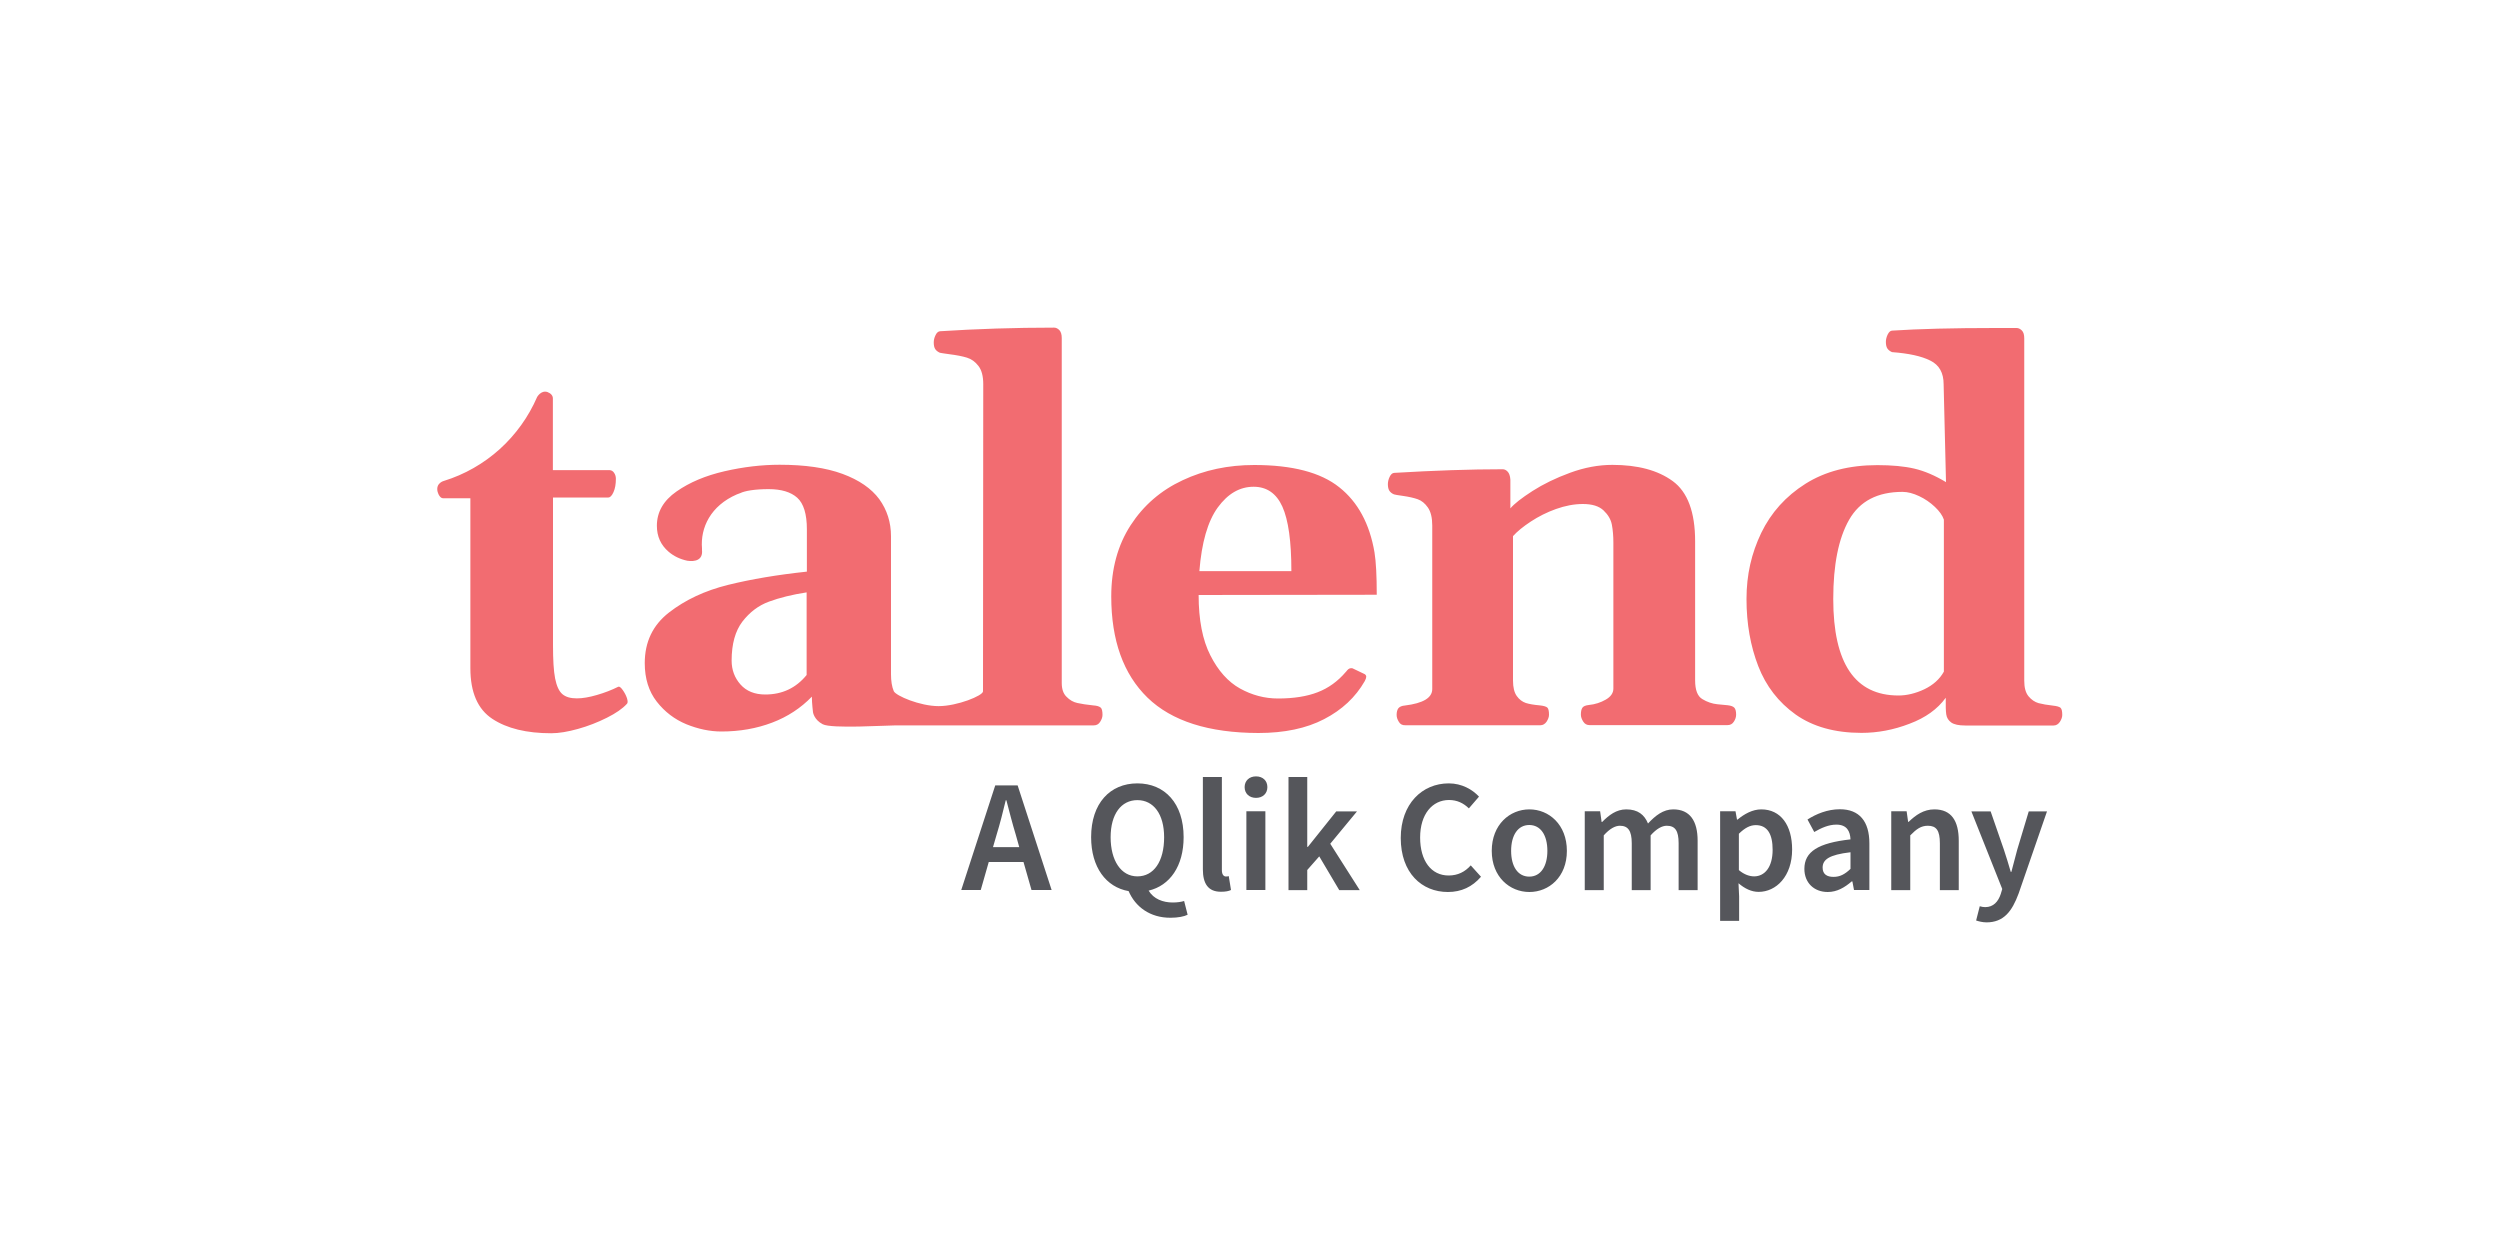<?xml version="1.0" encoding="UTF-8"?>
<!-- Generator: Adobe Illustrator 27.7.0, SVG Export Plug-In . SVG Version: 6.00 Build 0)  -->
<svg xmlns="http://www.w3.org/2000/svg" xmlns:xlink="http://www.w3.org/1999/xlink" version="1.1" id="Layer_1" x="0px" y="0px" viewBox="0 0 200 100" style="enable-background:new 0 0 200 100;" xml:space="preserve">
<style type="text/css">
	.st0{fill:#FFFFFF;}
	.st1{clip-path:url(#SVGID_00000157268916261256944890000007557914403572540821_);}
	.st2{fill:#F26C71;}
	.st3{fill:#55565B;}
</style>
<rect class="st0" width="200" height="100"></rect>
<g>
	<defs>
		<rect id="SVGID_1_" x="35" y="26" width="130" height="48"></rect>
	</defs>
	<clipPath id="SVGID_00000112620315842398521090000017751532463299973256_">
		<use xlink:href="#SVGID_1_" style="overflow:visible;"></use>
	</clipPath>
	<g style="clip-path:url(#SVGID_00000112620315842398521090000017751532463299973256_);">
		<path class="st2" d="M143.65,57.16c-1.37-0.98-2.37-2.27-2.99-3.87c-0.62-1.6-0.94-3.39-0.94-5.36c0-1.97,0.4-3.67,1.18-5.3    c0.79-1.63,1.97-2.94,3.54-3.93c1.57-0.99,3.49-1.49,5.75-1.49c1.16,0,2.15,0.09,2.96,0.28c0.81,0.19,1.65,0.55,2.53,1.08    l-0.19-7.83c0-0.91-0.35-1.54-1.06-1.89c-0.71-0.36-1.73-0.58-3.07-0.68c-0.16-0.07-0.29-0.17-0.37-0.29    c-0.08-0.12-0.12-0.3-0.12-0.53c0-0.19,0.05-0.39,0.14-0.58c0.1-0.2,0.21-0.31,0.35-0.32c2.14-0.14,4.89-0.21,8.26-0.21h1.71    c0.15,0,0.29,0.07,0.42,0.2c0.13,0.13,0.19,0.34,0.19,0.63v27.39c0,0.55,0.11,0.96,0.34,1.24c0.23,0.28,0.5,0.46,0.8,0.55    c0.31,0.08,0.7,0.15,1.16,0.2c0.3,0.03,0.5,0.09,0.6,0.17c0.1,0.09,0.14,0.29,0.14,0.58c0,0.18-0.07,0.36-0.19,0.55    c-0.13,0.19-0.3,0.29-0.5,0.29h-7.07c-0.52,0-0.89-0.08-1.12-0.24c-0.22-0.16-0.36-0.37-0.4-0.65c-0.04-0.27-0.05-0.72-0.04-1.33    c-0.66,0.91-1.62,1.6-2.9,2.08c-1.27,0.49-2.55,0.73-3.84,0.73C146.78,58.63,145.02,58.13,143.65,57.16z M153.95,55.14    c0.7-0.34,1.22-0.8,1.56-1.41V41.57c-0.11-0.33-0.35-0.67-0.72-1.02c-0.37-0.35-0.79-0.64-1.26-0.86s-0.91-0.34-1.33-0.34    c-2,0-3.42,0.74-4.27,2.23c-0.85,1.49-1.27,3.6-1.27,6.34c0,5.15,1.74,7.72,5.22,7.72C152.55,55.64,153.25,55.47,153.95,55.14    L153.95,55.14z M91.8,55.81c-1.93-1.88-2.9-4.58-2.9-8.1c0-2.2,0.52-4.1,1.55-5.69c1.03-1.59,2.42-2.79,4.16-3.6    c1.74-0.82,3.65-1.22,5.73-1.22c3.04,0,5.31,0.59,6.8,1.78c1.49,1.18,2.43,2.92,2.82,5.21c0.12,0.74,0.18,1.87,0.18,3.39    L95.89,47.6c0,1.98,0.31,3.6,0.94,4.83c0.62,1.23,1.42,2.12,2.37,2.65c0.96,0.53,1.97,0.8,3.04,0.8c1.26,0,2.32-0.17,3.17-0.5    c0.86-0.33,1.61-0.87,2.25-1.62c0.02-0.01,0.05-0.06,0.11-0.13c0.06-0.07,0.13-0.13,0.19-0.15c0.07-0.03,0.14-0.03,0.23-0.02    l0.9,0.43c0.14,0.05,0.21,0.14,0.21,0.25c0,0.08-0.04,0.2-0.12,0.35c-0.74,1.29-1.82,2.3-3.25,3.04    c-1.42,0.74-3.18,1.11-5.26,1.11C96.7,58.63,93.74,57.69,91.8,55.81L91.8,55.81z M102.59,40.53c-0.48-1.06-1.25-1.59-2.3-1.59    c-1.11,0-2.06,0.55-2.87,1.66c-0.8,1.1-1.29,2.8-1.47,5.09h7.36C103.31,43.31,103.07,41.6,102.59,40.53z M111.91,57.75    c-0.12-0.19-0.18-0.37-0.18-0.56c0-0.23,0.05-0.41,0.14-0.53c0.1-0.12,0.27-0.2,0.53-0.22c1.45-0.18,2.18-0.61,2.18-1.32V42.04    c0-0.63-0.12-1.11-0.35-1.44c-0.23-0.33-0.5-0.55-0.81-0.66c-0.31-0.11-0.71-0.2-1.2-0.27c-0.4-0.05-0.63-0.1-0.7-0.12    c-0.17-0.07-0.29-0.17-0.37-0.29c-0.08-0.12-0.12-0.3-0.12-0.53c0-0.19,0.05-0.39,0.14-0.58s0.21-0.31,0.36-0.32    c3.21-0.19,6.1-0.29,8.69-0.29c0.13,0,0.27,0.06,0.39,0.19c0.12,0.12,0.2,0.34,0.22,0.64v2.3c0.31-0.37,0.9-0.83,1.77-1.39    c0.86-0.55,1.86-1.04,3.01-1.46c1.14-0.42,2.27-0.63,3.38-0.63c2.03,0,3.64,0.43,4.83,1.3c1.19,0.87,1.79,2.48,1.79,4.82v11.12    c0,0.77,0.19,1.27,0.58,1.5c0.38,0.23,0.79,0.37,1.2,0.41c0.42,0.04,0.7,0.07,0.83,0.08c0.25,0.03,0.42,0.09,0.52,0.19    c0.1,0.1,0.15,0.29,0.15,0.56c0,0.19-0.06,0.38-0.18,0.56c-0.12,0.19-0.29,0.28-0.51,0.28h-11.03c-0.22,0-0.39-0.09-0.51-0.28    c-0.12-0.19-0.19-0.37-0.19-0.56c0-0.25,0.04-0.43,0.12-0.55c0.08-0.12,0.25-0.19,0.51-0.22c0.51-0.05,0.96-0.2,1.36-0.43    c0.4-0.23,0.61-0.53,0.61-0.88V43.42c0-0.53-0.04-1.01-0.12-1.44c-0.08-0.43-0.31-0.81-0.67-1.15c-0.36-0.34-0.91-0.51-1.65-0.51    c-0.7,0-1.42,0.14-2.15,0.4s-1.4,0.6-2.01,1c-0.61,0.4-1.09,0.79-1.43,1.17v11.55c0,0.55,0.1,0.96,0.3,1.24    c0.2,0.28,0.44,0.46,0.73,0.56c0.29,0.09,0.66,0.15,1.11,0.19c0.3,0.03,0.5,0.09,0.6,0.17c0.1,0.09,0.14,0.29,0.14,0.58    c0,0.18-0.07,0.36-0.19,0.55c-0.13,0.19-0.3,0.29-0.5,0.29h-10.79C112.19,58.03,112.02,57.94,111.91,57.75L111.91,57.75z     M88.04,56.6c-0.1-0.09-0.29-0.15-0.6-0.17c-0.51-0.05-0.92-0.12-1.25-0.19c-0.33-0.07-0.62-0.24-0.87-0.5    c-0.26-0.25-0.38-0.62-0.38-1.1v-27.6c0-0.29-0.07-0.5-0.19-0.63c-0.13-0.13-0.27-0.2-0.42-0.2c-3.14,0-6.18,0.1-9.14,0.29    c-0.14,0.02-0.26,0.12-0.35,0.32c-0.1,0.2-0.14,0.39-0.14,0.58c0,0.23,0.04,0.41,0.12,0.53c0.08,0.12,0.21,0.22,0.37,0.29    c0.05,0.02,0.31,0.05,0.78,0.12c0.56,0.07,1.02,0.16,1.38,0.27c0.36,0.11,0.67,0.33,0.92,0.66c0.26,0.33,0.39,0.82,0.39,1.46    l-0.02,24.58c0,0.34-2.06,1.18-3.55,1.18c-1.49,0-3.43-0.83-3.59-1.2c-0.15-0.36-0.22-0.81-0.22-1.35V42.9    c0-1.12-0.32-2.11-0.94-2.97c-0.63-0.85-1.61-1.53-2.94-2.02c-1.33-0.49-3.01-0.73-5.03-0.73c-1.42,0-2.89,0.17-4.41,0.52    c-1.52,0.35-2.8,0.89-3.84,1.62c-1.05,0.73-1.57,1.65-1.57,2.74c0,0.85,0.31,1.54,0.94,2.08c0.42,0.36,0.93,0.6,1.5,0.72    c0.61,0.09,1.25-0.05,1.17-0.85c0-0.06,0-0.09,0-0.13c-0.14-1.67,0.69-3.42,2.79-4.33c0.1-0.04,0.18-0.07,0.27-0.1    c0.36-0.18,1.16-0.32,2.27-0.32c1.01,0,1.78,0.23,2.29,0.69c0.51,0.46,0.77,1.3,0.77,2.52v3.39c-2.34,0.25-4.44,0.6-6.3,1.06    c-1.86,0.46-3.43,1.2-4.73,2.21c-1.3,1.01-1.94,2.36-1.94,4.05c0,1.23,0.32,2.26,0.96,3.08c0.64,0.82,1.43,1.42,2.37,1.81    c0.94,0.38,1.88,0.58,2.8,0.58c1.47,0,2.82-0.24,4.06-0.71c1.24-0.47,2.3-1.17,3.18-2.08v0.06c0,0.46,0.09,1.19,0.09,1.19    s0.08,0.6,0.78,0.96c0.7,0.37,5.06,0.09,5.85,0.09H87.5c0.22,0,0.39-0.09,0.51-0.28c0.12-0.19,0.19-0.37,0.19-0.56    c0-0.3-0.05-0.5-0.14-0.58L88.04,56.6z M64.53,54c-0.85,1.04-1.95,1.56-3.31,1.56c-0.85,0-1.51-0.27-1.98-0.8    c-0.47-0.53-0.71-1.17-0.71-1.91c0-1.33,0.29-2.37,0.86-3.12c0.58-0.75,1.28-1.29,2.13-1.6c0.84-0.31,1.84-0.56,3.01-0.74V54    L64.53,54z M50.16,55.86c-0.08-0.24-0.2-0.46-0.35-0.67c-0.15-0.21-0.27-0.29-0.35-0.25c-0.52,0.26-1.09,0.48-1.71,0.66    c-0.62,0.18-1.15,0.27-1.6,0.27c-0.51,0-0.89-0.11-1.16-0.34c-0.27-0.23-0.46-0.65-0.58-1.25c-0.12-0.61-0.17-1.5-0.17-2.66V39.8    h4.42c0.15,0,0.29-0.14,0.42-0.43c0.13-0.29,0.19-0.64,0.19-1.07c0-0.18-0.05-0.34-0.14-0.47c-0.09-0.14-0.21-0.21-0.36-0.22    h-4.54v-5.73c0-0.24-0.16-0.41-0.44-0.52c-0.51-0.16-0.82,0.4-0.82,0.4c-0.69,1.59-1.71,3.01-2.99,4.17    c-1.29,1.16-2.81,2.03-4.46,2.54c0,0-0.69,0.16-0.51,0.88c0.02,0.06,0.04,0.12,0.07,0.19c0.1,0.2,0.21,0.31,0.35,0.32h2.2v13.6    c0,1.93,0.59,3.28,1.76,4.05c1.17,0.77,2.74,1.15,4.71,1.15c0.61,0,1.33-0.12,2.15-0.35c0.79-0.22,1.56-0.52,2.3-0.89    c0.72-0.36,1.25-0.73,1.59-1.1C50.23,56.25,50.23,56.1,50.16,55.86L50.16,55.86z"></path>
		<path class="st3" d="M79.62,62.83h1.79l2.72,8.37h-1.61l-0.64-2.24h-2.78l-0.64,2.24H76.9L79.62,62.83L79.62,62.83z M79.44,67.77    h2.1l-0.28-1c-0.27-0.88-0.51-1.84-0.75-2.75h-0.05c-0.22,0.92-0.46,1.87-0.73,2.75L79.44,67.77z M90.29,71.29    c-1.81-0.32-3-1.91-3-4.32c0-2.7,1.51-4.3,3.7-4.3c2.19,0,3.7,1.6,3.7,4.3c0,2.32-1.1,3.88-2.8,4.28c0.4,0.67,1.15,0.95,1.93,0.95    c0.37,0,0.68-0.05,0.91-0.12l0.28,1.1c-0.28,0.14-0.77,0.24-1.36,0.24C91.99,73.43,90.82,72.53,90.29,71.29z M93.13,66.98    c0-1.86-0.85-2.97-2.14-2.97c-1.29,0-2.14,1.11-2.14,2.97s0.83,3.13,2.14,3.13S93.13,68.92,93.13,66.98z M96.23,69.55v-7.39h1.52    v7.46c0,0.37,0.17,0.5,0.32,0.5c0.08,0,0.13,0,0.23-0.03l0.18,1.11c-0.18,0.09-0.44,0.14-0.79,0.14    C96.63,71.35,96.23,70.66,96.23,69.55L96.23,69.55z M99.57,62.97c0-0.51,0.37-0.86,0.91-0.86c0.54,0,0.91,0.34,0.91,0.86    c0,0.51-0.37,0.86-0.91,0.86C99.94,63.83,99.57,63.48,99.57,62.97z M99.71,64.9h1.52v6.3h-1.52V64.9z M103.08,62.16h1.5v5.59h0.05    l2.27-2.84h1.66l-2.14,2.59l2.36,3.71h-1.64l-1.6-2.7l-0.96,1.09v1.61h-1.5L103.08,62.16L103.08,62.16z M112.06,67.04    c0-2.74,1.72-4.37,3.84-4.37c1.05,0,1.89,0.49,2.42,1.06l-0.81,0.94c-0.43-0.42-0.94-0.67-1.59-0.67c-1.33,0-2.31,1.13-2.31,3    s0.89,3.04,2.28,3.04c0.73,0,1.31-0.29,1.77-0.81l0.82,0.91c-0.7,0.81-1.57,1.22-2.65,1.22    C113.74,71.36,112.06,69.83,112.06,67.04L112.06,67.04z M119.34,68.07c0-2.1,1.44-3.32,3.01-3.32s3,1.22,3,3.32    c0,2.1-1.44,3.29-3,3.29C120.78,71.36,119.34,70.15,119.34,68.07z M123.79,68.07c0-1.26-0.54-2.07-1.45-2.07    c-0.91,0-1.45,0.82-1.45,2.07c0,1.25,0.54,2.06,1.45,2.06C123.25,70.13,123.79,69.31,123.79,68.07z M126.77,64.9h1.24l0.12,0.86    h0.04c0.54-0.55,1.14-1.01,1.93-1.01c0.92,0,1.45,0.42,1.74,1.13c0.6-0.64,1.22-1.13,2.02-1.13c1.33,0,1.95,0.92,1.95,2.51v3.95    h-1.52v-3.75c0-1.02-0.29-1.4-0.95-1.4c-0.38,0-0.82,0.24-1.29,0.77v4.38h-1.51v-3.75c0-1.02-0.31-1.4-0.95-1.4    c-0.38,0-0.82,0.24-1.29,0.77v4.38h-1.52V64.9z M137.6,64.9h1.24l0.12,0.67H139c0.54-0.45,1.2-0.82,1.9-0.82    c1.56,0,2.47,1.27,2.47,3.21c0,2.15-1.28,3.39-2.68,3.39c-0.57,0-1.11-0.26-1.61-0.69l0.05,1.05v1.96h-1.52V64.9z M141.81,67.98    c0-1.24-0.41-1.97-1.35-1.97c-0.45,0-0.87,0.22-1.35,0.69v2.91c0.44,0.37,0.87,0.5,1.23,0.5    C141.17,70.1,141.81,69.39,141.81,67.98L141.81,67.98z M144.35,69.51c0-1.38,1.1-2.07,3.69-2.36c-0.03-0.64-0.28-1.18-1.13-1.18    c-0.62,0-1.2,0.26-1.77,0.59l-0.54-1c0.69-0.44,1.59-0.82,2.59-0.82c1.56,0,2.36,0.97,2.36,2.73v3.73h-1.23l-0.13-0.69h-0.05    c-0.57,0.49-1.18,0.85-1.92,0.85C145.12,71.36,144.35,70.62,144.35,69.51L144.35,69.51z M148.04,69.51v-1.33    c-1.72,0.2-2.23,0.59-2.23,1.23c0,0.54,0.36,0.74,0.87,0.74C147.19,70.15,147.58,69.95,148.04,69.51z M151.29,64.9h1.24l0.12,0.85    h0.04c0.56-0.54,1.2-1,2.06-1c1.36,0,1.95,0.92,1.95,2.51v3.95h-1.51v-3.75c0-1.03-0.29-1.4-0.96-1.4c-0.55,0-0.91,0.26-1.41,0.77    v4.38h-1.52V64.9L151.29,64.9z M158.09,73.64l0.29-1.14c0.18,0.05,0.29,0.07,0.44,0.07c0.65,0,1.04-0.44,1.24-1.05l0.12-0.4    l-2.47-6.21h1.54l1.06,3.06c0.19,0.55,0.37,1.18,0.55,1.78h0.05c0.15-0.59,0.32-1.2,0.47-1.78l0.92-3.06h1.46l-2.27,6.57    c-0.53,1.43-1.19,2.31-2.58,2.31C158.58,73.78,158.34,73.72,158.09,73.64z"></path>
	</g>
</g>
</svg>
